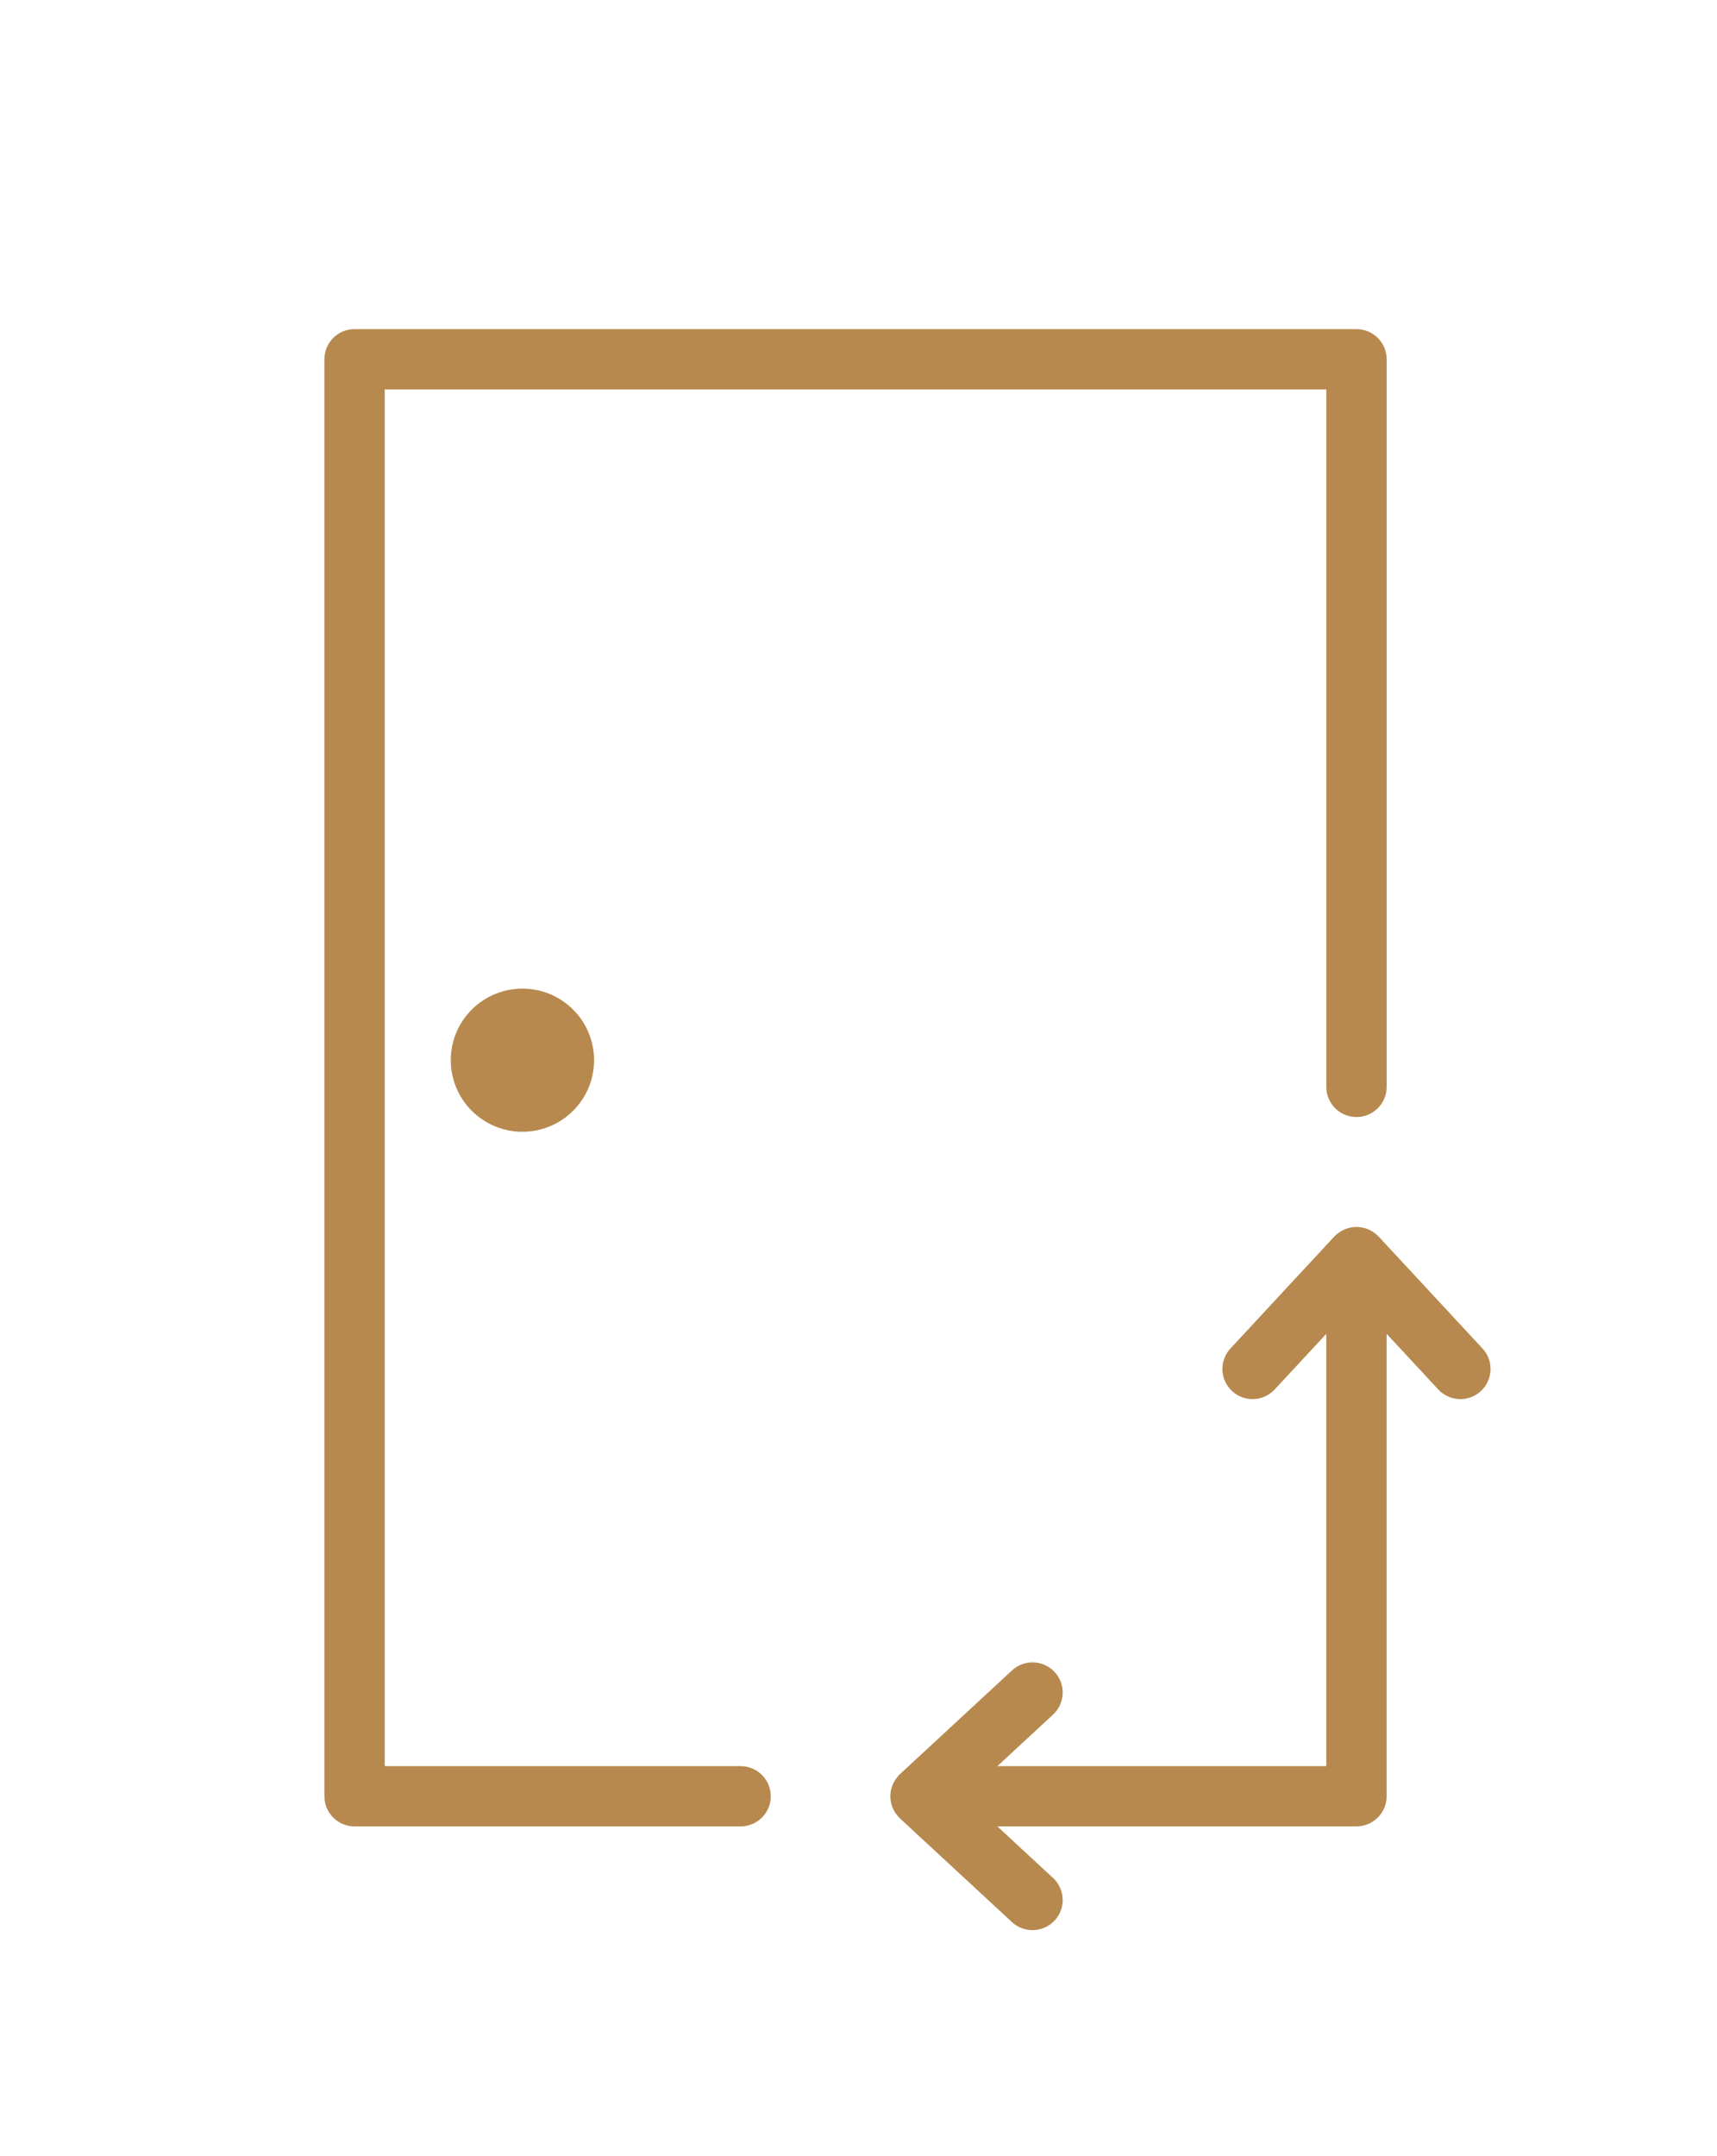 <?xml version="1.0" encoding="UTF-8" standalone="no"?>
<!DOCTYPE svg PUBLIC "-//W3C//DTD SVG 1.1//EN" "http://www.w3.org/Graphics/SVG/1.1/DTD/svg11.dtd">
<svg width="100%" height="100%" viewBox="0 0 180 226" version="1.1" xmlns="http://www.w3.org/2000/svg" xmlns:xlink="http://www.w3.org/1999/xlink" xml:space="preserve" xmlns:serif="http://www.serif.com/" style="fill-rule:evenodd;clip-rule:evenodd;stroke-linejoin:round;stroke-miterlimit:2;">
    <g id="Artboard1" transform="matrix(1.286,0,0,1.13,0,0)">
        <rect x="0" y="0" width="140" height="200" style="fill:none;"/>
        <g transform="matrix(0.812,0,0,0.923,26.445,30.531)">
            <g transform="matrix(1,0,0,1,-84.513,-43.451)">
                <path d="M190.268,44.338C189.7,43.77 188.93,43.451 188.126,43.451L87.542,43.451C85.869,43.451 84.513,44.807 84.513,46.48L84.513,190.911C84.513,192.583 85.869,193.939 87.542,193.939L126.296,193.939C127.969,193.939 129.325,192.583 129.325,190.911C129.325,189.238 127.969,187.882 126.296,187.882L90.572,187.882L90.572,49.51L185.098,49.51L185.098,119.614C185.098,121.287 186.454,122.643 188.127,122.643C189.8,122.643 191.156,121.287 191.156,119.614L191.156,46.48C191.155,45.677 190.836,44.906 190.268,44.338Z" style="fill:rgb(183,137,78);fill-rule:nonzero;"/>
            </g>
            <g transform="matrix(1,0,0,1,-84.513,-43.451)">
                <path d="M200.615,150.186C201.26,149.589 201.586,148.777 201.586,147.963C201.586,147.227 201.318,146.488 200.778,145.905L190.347,134.651C190.319,134.621 190.286,134.6 190.257,134.571C190.231,134.545 190.212,134.513 190.184,134.487C190.137,134.443 190.082,134.414 190.033,134.374C189.951,134.307 189.87,134.242 189.783,134.185C189.701,134.131 189.617,134.085 189.531,134.04C189.442,133.994 189.354,133.948 189.26,133.91C189.169,133.874 189.078,133.844 188.984,133.817C188.891,133.789 188.798,133.764 188.702,133.745C188.606,133.726 188.511,133.715 188.414,133.706C188.317,133.697 188.222,133.689 188.124,133.689C188.028,133.689 187.934,133.697 187.838,133.706C187.74,133.715 187.643,133.726 187.546,133.745C187.452,133.764 187.36,133.788 187.268,133.816C187.174,133.844 187.08,133.874 186.989,133.911C186.898,133.948 186.809,133.994 186.72,134.039C186.634,134.085 186.549,134.132 186.466,134.186C186.38,134.243 186.298,134.308 186.216,134.374C186.167,134.414 186.112,134.444 186.065,134.488C186.036,134.515 186.016,134.548 185.989,134.575C185.961,134.602 185.929,134.622 185.902,134.651L175.473,145.905C174.336,147.131 174.408,149.047 175.636,150.186C176.863,151.323 178.779,151.249 179.916,150.022L185.095,144.434L185.095,187.883L152.073,187.883L157.662,182.703C158.306,182.106 158.632,181.295 158.632,180.481C158.632,179.744 158.364,179.006 157.824,178.423C156.687,177.196 154.771,177.123 153.544,178.261L142.291,188.691C142.262,188.717 142.242,188.75 142.214,188.777C142.187,188.804 142.154,188.825 142.128,188.853C142.084,188.901 142.053,188.956 142.013,189.005C141.947,189.086 141.883,189.167 141.826,189.252C141.77,189.336 141.723,189.423 141.676,189.511C141.632,189.597 141.588,189.682 141.551,189.772C141.512,189.868 141.482,189.964 141.453,190.062C141.427,190.15 141.402,190.238 141.384,190.328C141.365,190.43 141.353,190.531 141.344,190.632C141.335,190.723 141.328,190.814 141.328,190.905C141.328,191.006 141.336,191.106 141.345,191.207C141.355,191.3 141.365,191.391 141.382,191.483C141.401,191.582 141.427,191.677 141.457,191.774C141.484,191.865 141.512,191.954 141.548,192.042C141.586,192.137 141.632,192.228 141.68,192.318C141.725,192.403 141.77,192.485 141.823,192.567C141.881,192.654 141.946,192.736 142.014,192.819C142.053,192.867 142.083,192.922 142.127,192.969C142.154,192.997 142.186,193.017 142.213,193.044C142.241,193.072 142.26,193.104 142.29,193.13L153.543,203.56C154.77,204.697 156.686,204.624 157.823,203.397C158.364,202.814 158.631,202.076 158.631,201.34C158.631,200.526 158.305,199.714 157.661,199.117L152.071,193.937L188.123,193.937C189.796,193.937 191.152,192.581 191.152,190.909L191.152,144.43L196.332,150.019C197.473,151.25 199.389,151.323 200.615,150.186Z" style="fill:rgb(183,137,78);fill-rule:nonzero;"/>
            </g>
            <g transform="matrix(1,0,0,1,-84.513,-43.451)">
                <circle cx="104.393" cy="116.929" r="7.193" style="fill:rgb(183,137,78);"/>
            </g>
        </g>
    </g>
</svg>
